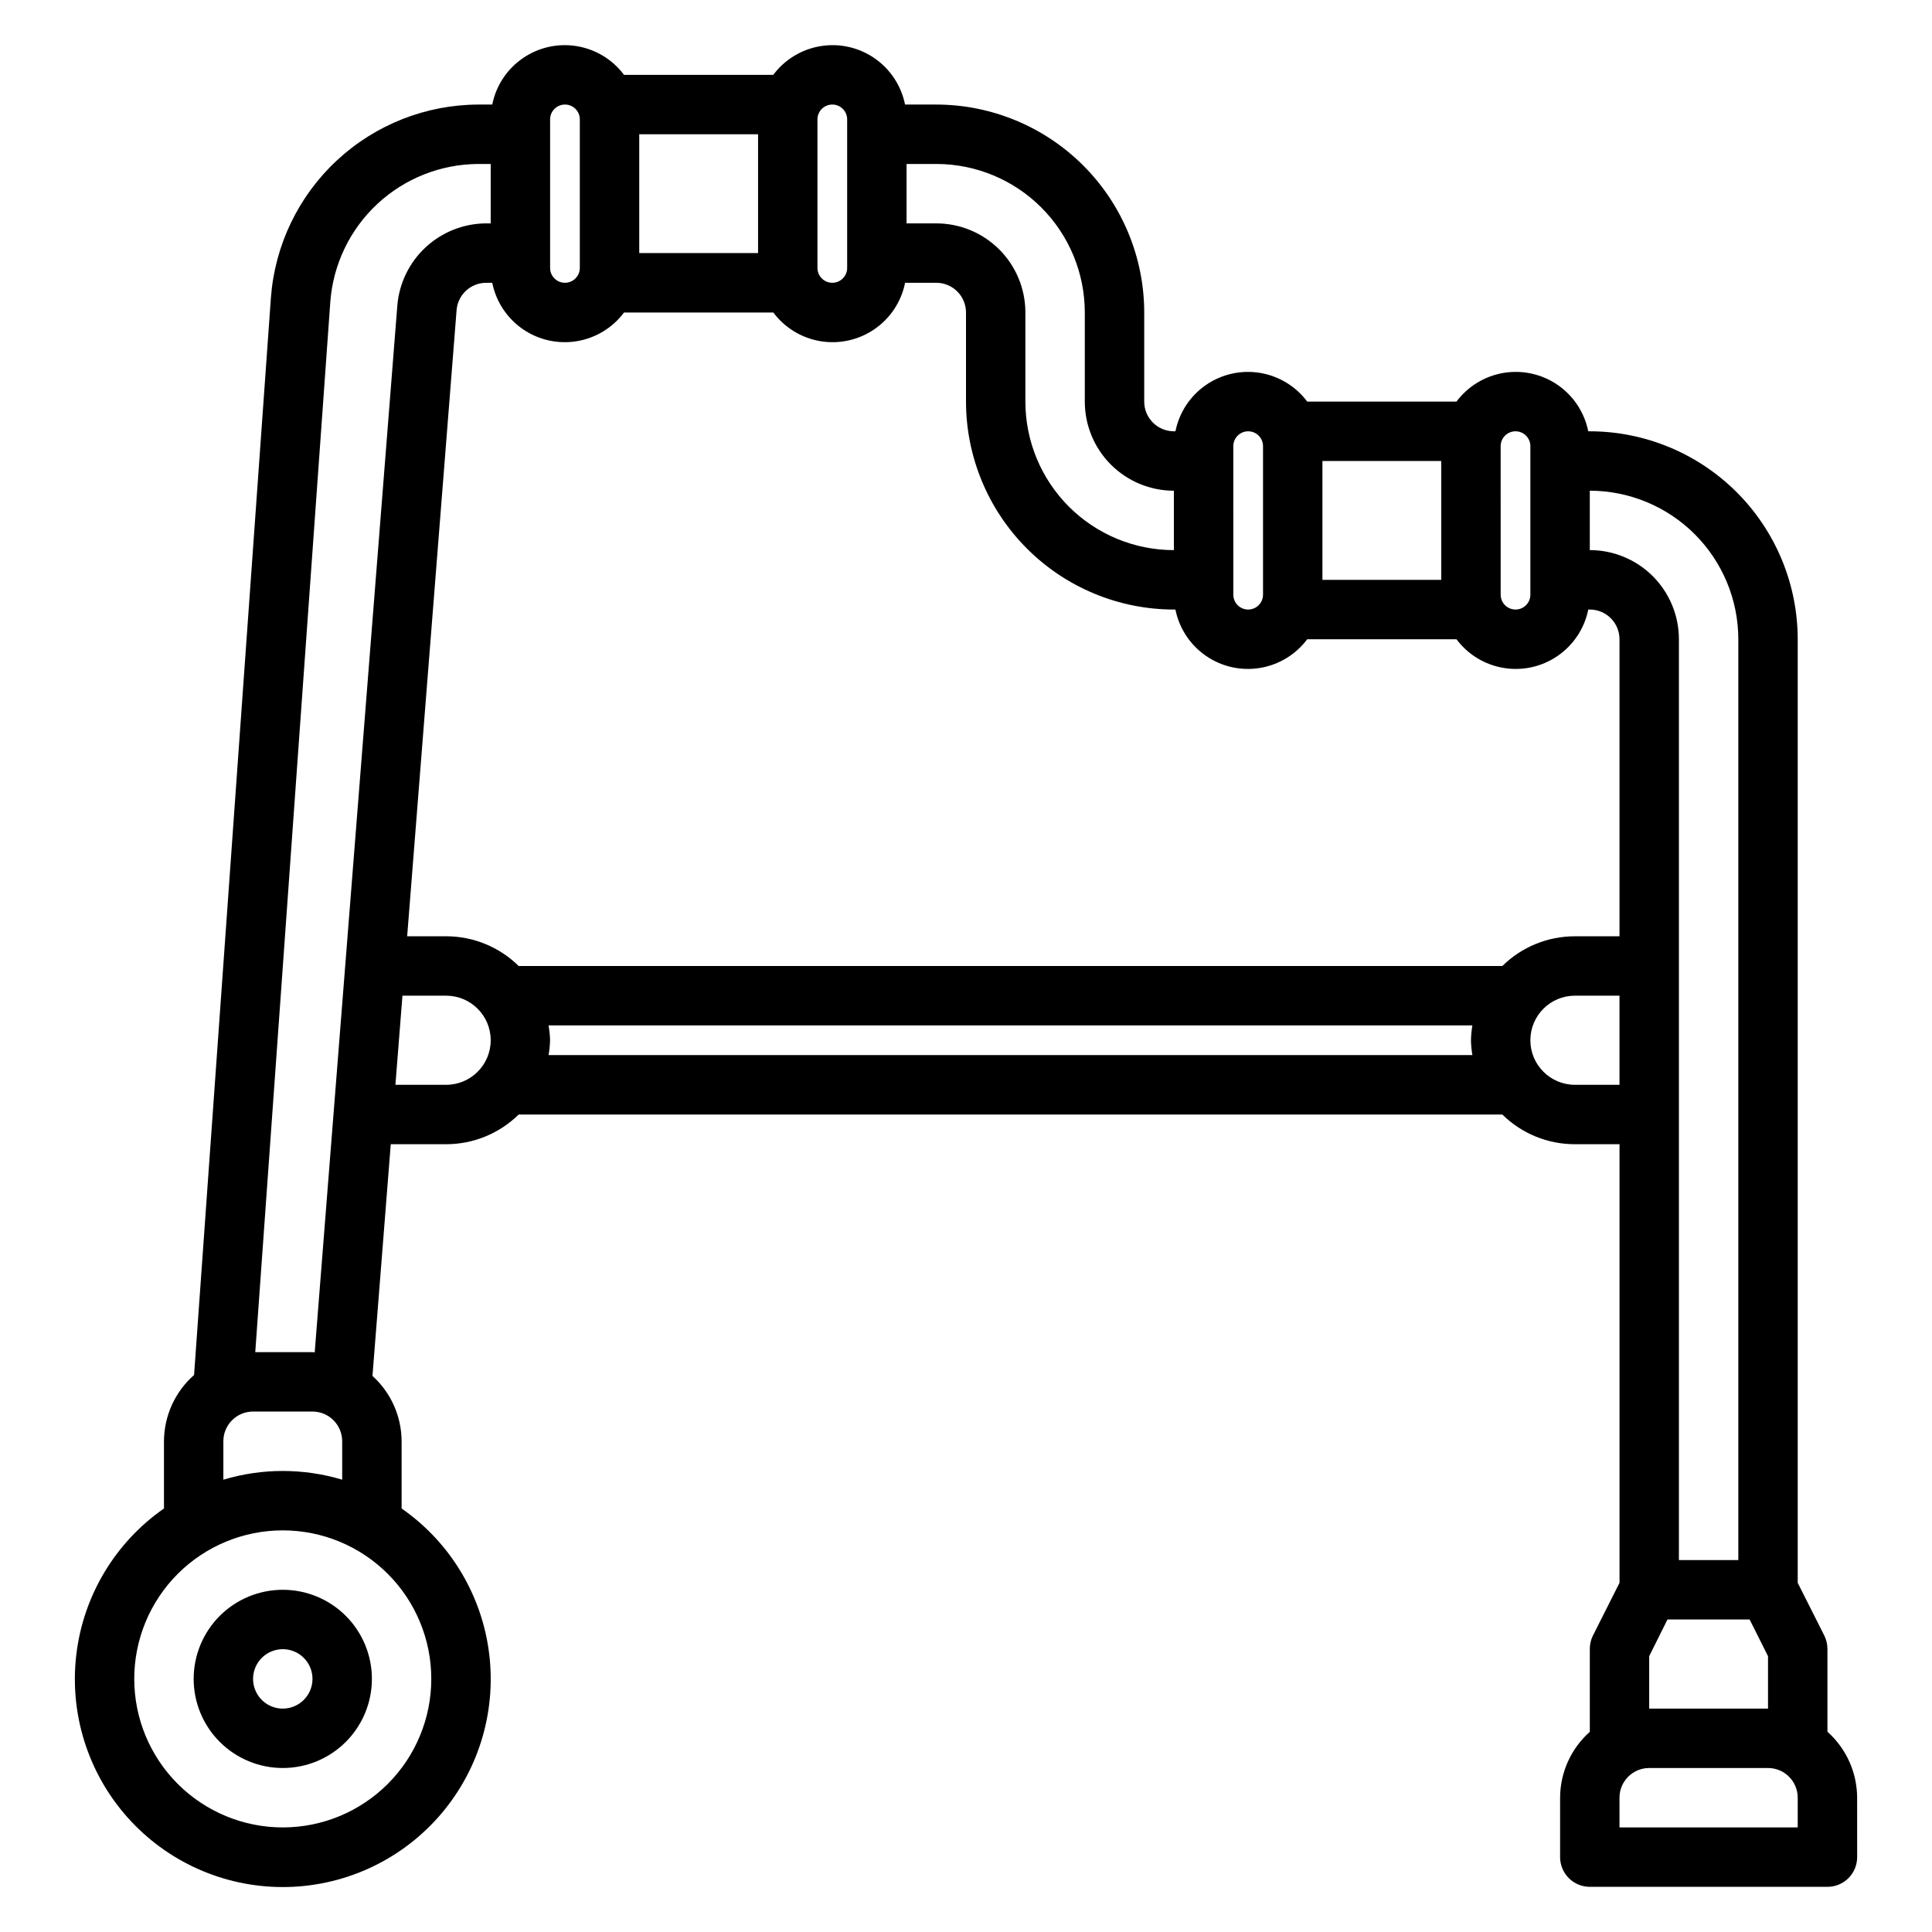 <?xml version="1.0" encoding="UTF-8"?>
<!-- Uploaded to: ICON Repo, www.iconrepo.com, Generator: ICON Repo Mixer Tools -->
<svg fill="#000000" width="800px" height="800px" version="1.1" viewBox="144 144 512 512" xmlns="http://www.w3.org/2000/svg">
 <g>
  <path d="m218.94 565.31c-6.262 0-12.27 2.488-16.699 6.914-4.43 4.43-6.918 10.438-6.918 16.699 0 6.266 2.488 12.273 6.918 16.699 4.43 4.43 10.438 6.918 16.699 6.918 6.266 0 12.27-2.488 16.699-6.918 4.43-4.426 6.918-10.434 6.918-16.699 0-6.262-2.488-12.27-6.918-16.699-4.43-4.426-10.434-6.914-16.699-6.914zm0 31.488c-3.184 0-6.055-1.918-7.273-4.859-1.219-2.945-0.543-6.328 1.707-8.582 2.254-2.25 5.637-2.922 8.578-1.707 2.941 1.219 4.859 4.09 4.859 7.273 0 2.09-0.828 4.09-2.305 5.566-1.477 1.477-3.477 2.309-5.566 2.309z"/>
  <path d="m636.16 620.41c-0.02-6.68-2.883-13.039-7.871-17.484v-21.875c0.012-1.219-0.258-2.426-0.789-3.527l-7.086-14.051v-250.07c-0.016-14.609-5.828-28.617-16.156-38.945-10.332-10.332-24.336-16.141-38.945-16.16h-0.41c-1-4.977-3.891-9.367-8.062-12.258-4.176-2.887-9.305-4.043-14.316-3.227-5.008 0.82-9.504 3.547-12.543 7.613h-39.555c-3.039-4.066-7.535-6.793-12.543-7.613-5.012-0.816-10.141 0.34-14.316 3.227-4.172 2.891-7.062 7.281-8.062 12.258h-0.402c-4.348 0-7.871-3.523-7.871-7.871v-23.617c-0.016-14.609-5.828-28.613-16.156-38.945-10.332-10.328-24.34-16.141-38.949-16.156h-8.281c-1-4.977-3.887-9.371-8.062-12.258-4.172-2.891-9.305-4.047-14.312-3.227-5.012 0.816-9.508 3.547-12.543 7.609h-39.559c-3.035-4.062-7.535-6.793-12.543-7.609-5.008-0.82-10.141 0.336-14.312 3.227-4.176 2.887-7.066 7.281-8.062 12.258h-3.672c-13.922 0.039-27.32 5.328-37.512 14.812-10.195 9.488-16.434 22.469-17.473 36.355l-20.363 285.51c-5.051 4.445-7.953 10.84-7.977 17.562v17.816c-12.922 8.996-21.375 23.094-23.23 38.727-1.855 15.637 3.066 31.32 13.523 43.09 10.457 11.773 25.449 18.508 41.195 18.508s30.738-6.734 41.195-18.508c10.457-11.77 15.379-27.453 13.527-43.09-1.855-15.633-10.312-29.73-23.234-38.727v-17.816c-0.023-6.602-2.824-12.887-7.723-17.316l4.848-61.402h14.684c7.191 0 14.09-2.828 19.215-7.871h260.68c5.125 5.059 12.043 7.887 19.246 7.871h11.809v116.23l-7.086 14.066c-0.531 1.102-0.801 2.309-0.785 3.527v21.891c-4.992 4.438-7.856 10.793-7.875 17.469v15.746c0 2.086 0.832 4.09 2.309 5.566 1.477 1.477 3.477 2.305 5.566 2.305h62.977c2.086 0 4.09-0.828 5.566-2.305 1.473-1.477 2.305-3.481 2.305-5.566zm-31.488-307.01v244.03h-15.746v-244.03c0-6.262-2.488-12.27-6.914-16.699-4.43-4.43-10.438-6.918-16.699-6.918v-15.742c10.434 0.008 20.441 4.16 27.82 11.539 7.379 7.379 11.527 17.383 11.539 27.82zm-315.3 102.34h244.82c-0.215 1.301-0.34 2.617-0.375 3.938 0.031 1.32 0.16 2.633 0.383 3.934h-244.82c0.227-1.301 0.355-2.613 0.395-3.934-0.035-1.32-0.172-2.637-0.402-3.938zm-7.918-15.742c-5.125-5.043-12.023-7.871-19.215-7.875h-10.336l13.098-165.93c0.328-4.102 3.758-7.262 7.875-7.25h1.574c1 4.977 3.891 9.371 8.066 12.258s9.305 4.043 14.316 3.227c5.008-0.82 9.504-3.547 12.543-7.613h39.559c3.039 4.066 7.535 6.793 12.543 7.613 5.012 0.816 10.141-0.34 14.316-3.227s7.066-7.281 8.066-12.258h8.266c2.09 0 4.09 0.828 5.566 2.305 1.477 1.477 2.309 3.481 2.309 5.566v23.617c0.012 14.609 5.824 28.617 16.152 38.949 10.332 10.332 24.34 16.141 38.949 16.156h0.395c1.004 4.977 3.894 9.367 8.066 12.254 4.176 2.891 9.309 4.047 14.316 3.227 5.008-0.816 9.508-3.543 12.547-7.609h39.559-0.004c3.039 4.066 7.539 6.793 12.547 7.609 5.008 0.82 10.141-0.336 14.312-3.227 4.176-2.887 7.066-7.277 8.07-12.254h0.402c2.086 0 4.09 0.828 5.566 2.305 1.477 1.477 2.305 3.481 2.305 5.566v78.719h-11.809c-7.199-0.012-14.113 2.816-19.238 7.875zm63.441-188.93h-31.488v-31.488h31.488zm181.05 86.594h-31.488v-31.488h31.488zm15.742-35.426h0.004c0-2.176 1.762-3.938 3.938-3.938 2.172 0 3.934 1.762 3.934 3.938v39.359c0 1.043-0.414 2.047-1.152 2.785-0.738 0.738-1.738 1.152-2.781 1.152-2.176 0-3.938-1.762-3.938-3.938zm-70.848 0h0.004c0-2.176 1.762-3.938 3.934-3.938 2.176 0 3.938 1.762 3.938 3.938v39.359c0 1.043-0.414 2.047-1.152 2.785-0.738 0.738-1.738 1.152-2.785 1.152-2.172 0-3.934-1.762-3.934-3.938zm-39.355-35.426v23.617c0 6.266 2.488 12.27 6.914 16.699 4.43 4.43 10.438 6.918 16.699 6.918v15.742c-10.438 0-20.449-4.144-27.832-11.527-7.379-7.383-11.527-17.395-11.527-27.832v-23.617c0-6.262-2.488-12.27-6.918-16.699-4.426-4.426-10.434-6.914-16.699-6.914h-7.871v-15.746h7.871c10.441 0 20.453 4.148 27.832 11.527 7.383 7.383 11.531 17.395 11.531 27.832zm-70.852-51.168c0-2.172 1.766-3.934 3.938-3.934 2.176 0 3.938 1.762 3.938 3.934v39.363c0 1.043-0.414 2.043-1.152 2.781-0.738 0.738-1.742 1.152-2.785 1.152-2.172 0-3.938-1.762-3.938-3.934zm-70.848 0c0-2.172 1.762-3.934 3.938-3.934 2.172 0 3.938 1.762 3.938 3.934v39.363c0 1.043-0.418 2.043-1.156 2.781-0.738 0.738-1.738 1.152-2.781 1.152-2.176 0-3.938-1.762-3.938-3.934zm-31.488 413.28c0 10.441-4.144 20.453-11.527 27.832-7.383 7.383-17.391 11.531-27.832 11.531-10.438 0-20.449-4.148-27.832-11.531-7.379-7.379-11.527-17.391-11.527-27.832 0-10.438 4.148-20.449 11.527-27.832 7.383-7.379 17.395-11.527 27.832-11.527 10.441 0 20.449 4.148 27.832 11.527 7.383 7.383 11.527 17.395 11.527 27.832zm-39.359-55.102c-5.332 0.004-10.637 0.781-15.742 2.312v-10.188c0-4.348 3.523-7.871 7.871-7.871h15.742c2.09 0 4.09 0.832 5.566 2.305 1.477 1.477 2.309 3.481 2.309 5.566v10.188c-5.109-1.531-10.414-2.309-15.746-2.312zm7.871-31.488h-15.16l19.887-278.32c0.738-9.914 5.188-19.184 12.461-25.961 7.277-6.777 16.836-10.562 26.777-10.598h3.269v15.746h-1.207c-5.93 0.023-11.637 2.273-15.992 6.301-4.359 4.023-7.051 9.535-7.543 15.449l-21.898 277.44c-0.207 0-0.395-0.055-0.594-0.055zm35.426-70.848h-13.445l1.867-23.617h11.578c6.519 0 11.809 5.285 11.809 11.809 0 6.519-5.289 11.809-11.809 11.809zm299.14 0c-6.519 0-11.809-5.289-11.809-11.809 0-6.523 5.289-11.809 11.809-11.809h11.809v23.617zm19.68 151.42 4.848-9.723h21.766l4.875 9.723v13.895h-31.488zm-7.871 45.383v-7.875c0-4.348 3.523-7.871 7.871-7.871h31.488c2.09 0 4.09 0.828 5.566 2.305 1.477 1.477 2.305 3.481 2.305 5.566v7.871z"/>
 </g>
</svg>